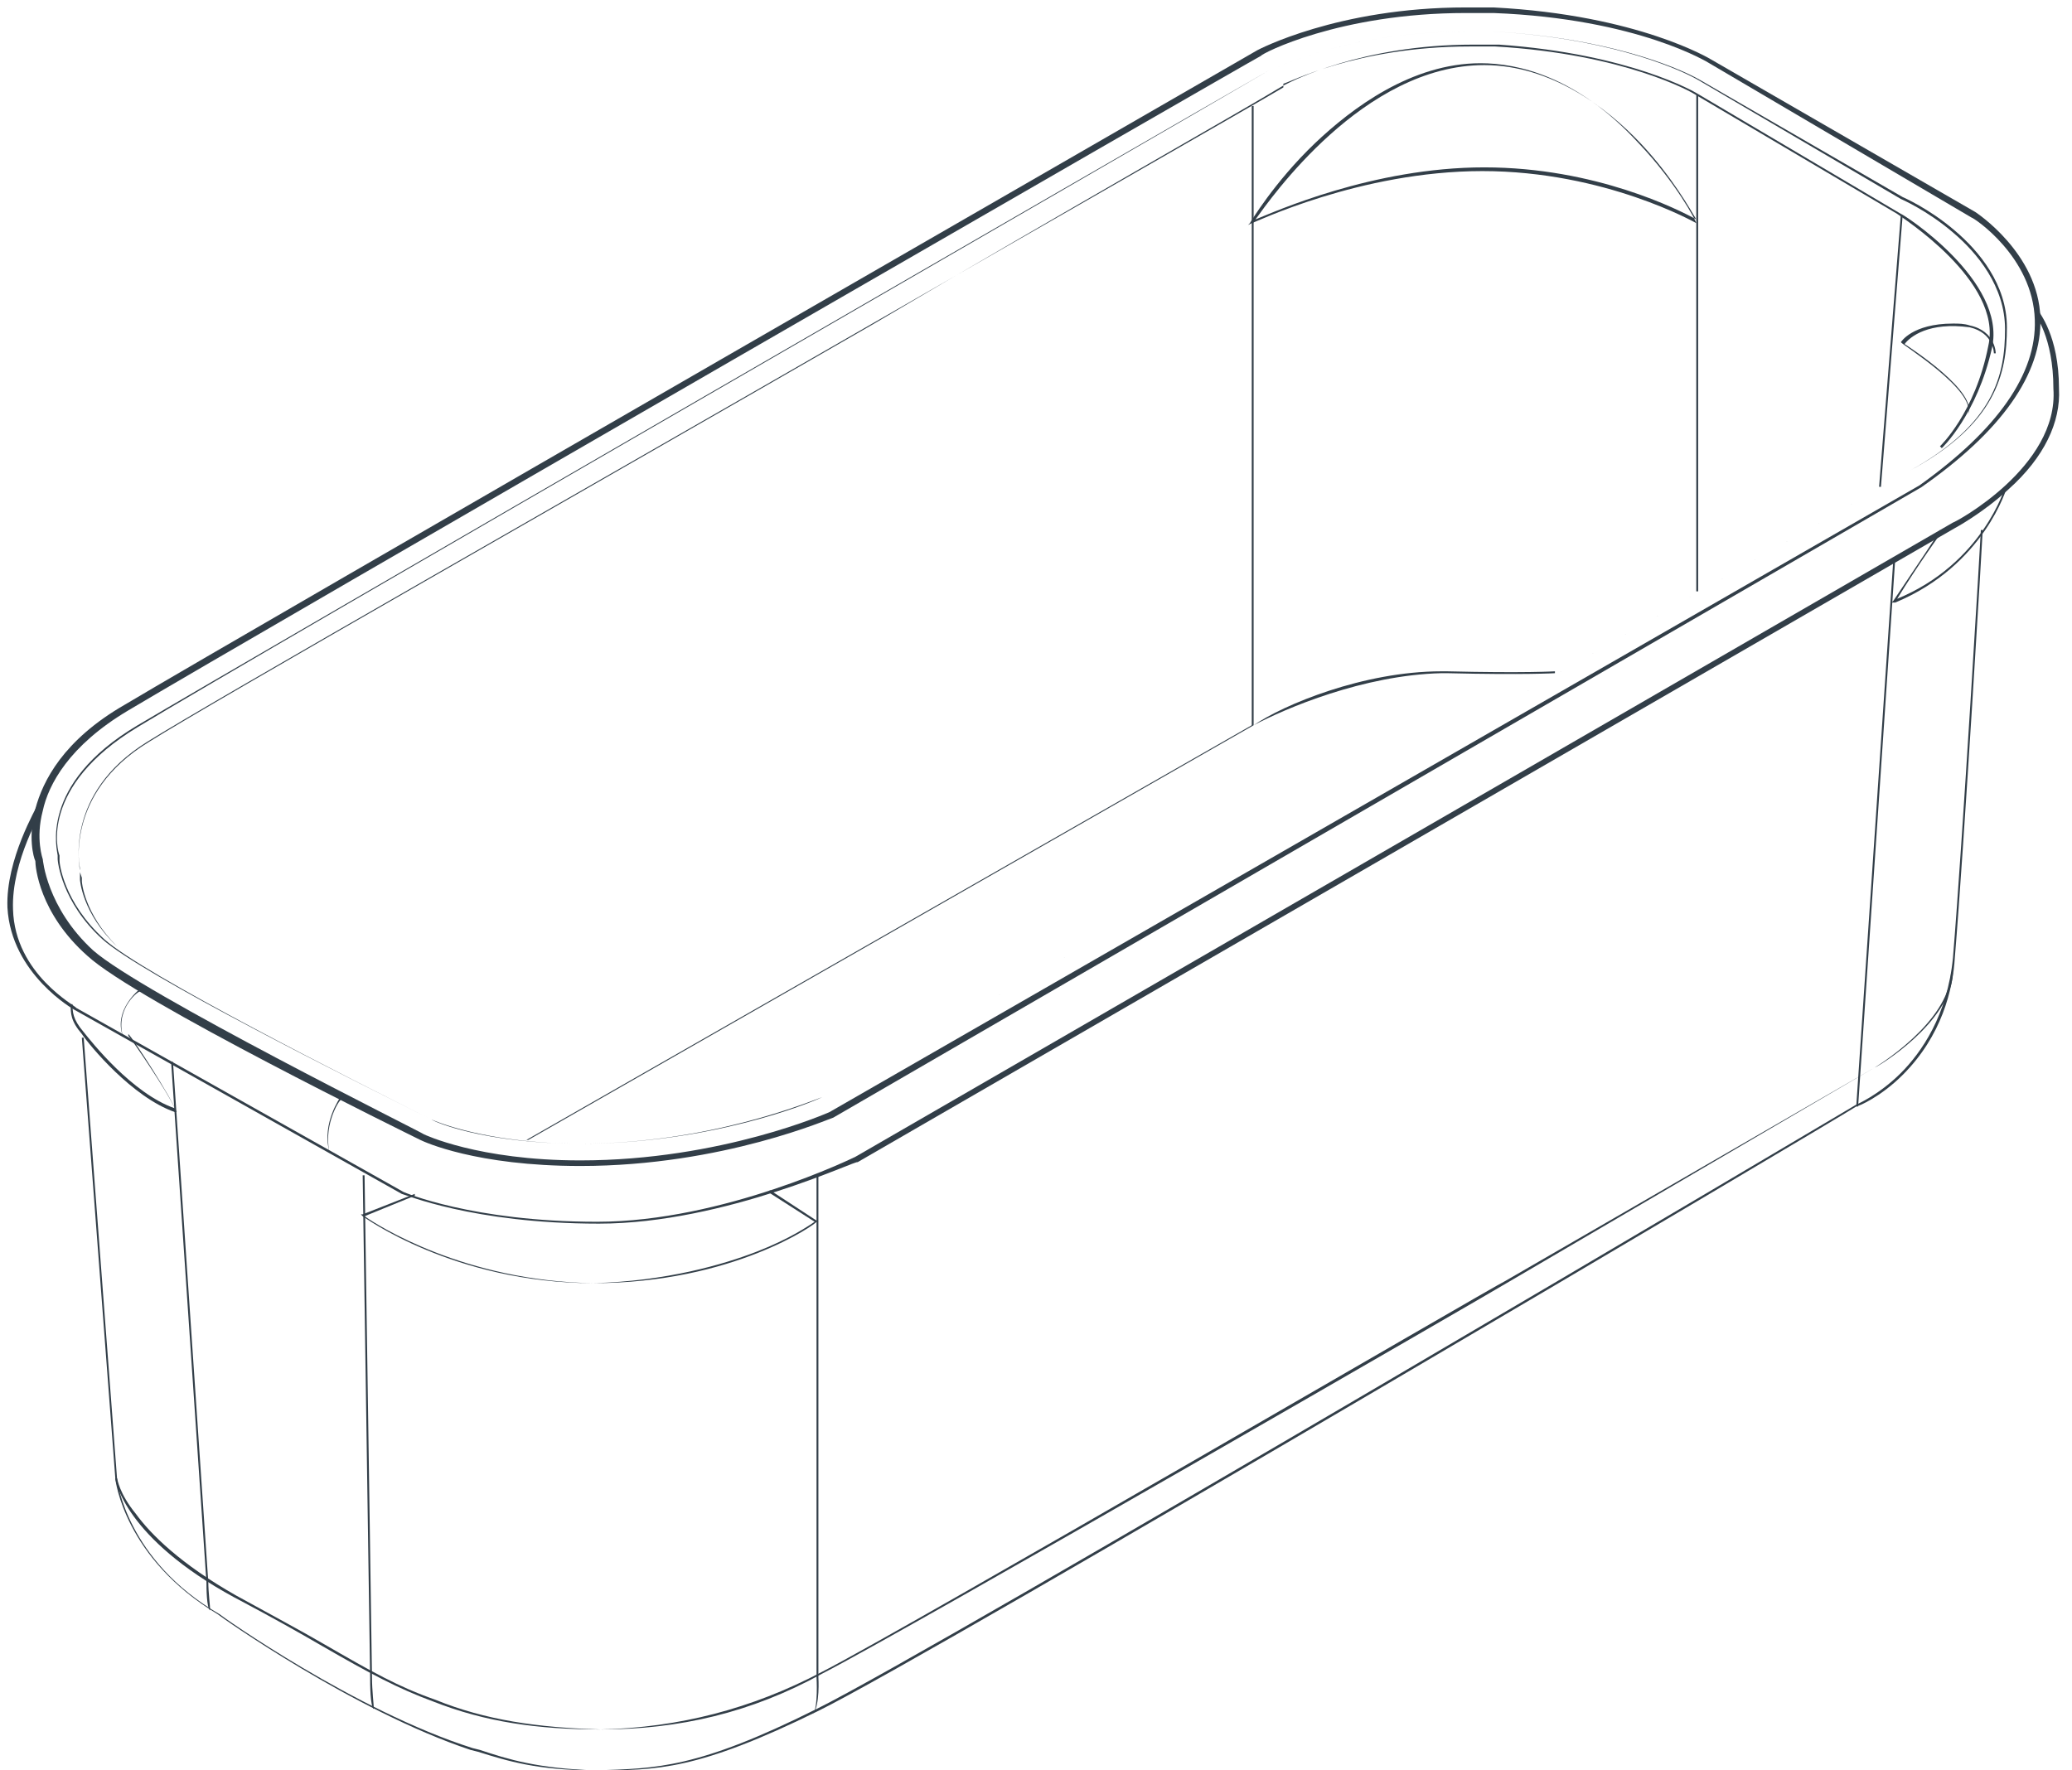 <?xml version="1.0" encoding="utf-8"?>
<!-- Generator: Adobe Illustrator 23.0.3, SVG Export Plug-In . SVG Version: 6.00 Build 0)  -->
<svg version="1.1" id="Livello_1" xmlns="http://www.w3.org/2000/svg" xmlns:xlink="http://www.w3.org/1999/xlink" x="0px" y="0px"
	 viewBox="0 0 111.4 95.2" style="enable-background:new 0 0 111.4 95.2;" xml:space="preserve">
<style type="text/css">
	.st0{fill:#323E48;}
</style>
<g>
	<path class="st0" d="M31.2,62.7c-5.6,0-8.4-1.3-8.6-1.4C22,61,7.3,53.8,4.7,51.4c-2.6-2.3-2.8-4.8-2.8-5.1c-0.1-0.2-0.4-1.3,0-2.8
		c0.4-1.5,1.5-3.7,4.8-5.6C12.9,34.2,67.1,3,67.6,2.7c0,0,4.3-2.3,11.2-2.3c0.5,0,1,0,1.5,0C88.1,0.8,92,3.2,92,3.2l14.2,8.2
		c0,0,3.4,2.2,3.5,5.7c0.1,3-2.1,6.1-6.4,9.1L44.8,60.1C44.7,60.1,38.9,62.7,31.2,62.7 M78.8,0.7c-6.8,0-11,2.2-11,2.3
		C67.2,3.3,13.1,34.5,6.9,38.2c-3.2,1.9-4.3,4-4.6,5.4c-0.4,1.5,0,2.6,0,2.6l0,0c0,0,0.2,2.6,2.7,4.9c2.6,2.3,17.7,9.8,17.8,9.9
		c0,0,2.9,1.4,8.4,1.4c7.6,0,13.4-2.6,13.4-2.6l58.6-33.7c4.2-3,6.3-6,6.2-8.9c-0.1-3.4-3.3-5.5-3.4-5.5L91.9,3.4
		c0,0-3.8-2.4-11.6-2.7C79.8,0.7,79.3,0.7,78.8,0.7"/>
	<path class="st0" d="M31.2,61.5c-5.2,0-7.9-1.2-8-1.3C19,58.1,7.6,52.4,5.5,50.5c-2.2-2-2.4-4.2-2.4-4.3l0-0.1l0-0.1
		c0-0.2-1.1-3.8,4.3-7c5.9-3.5,55.2-32,60.8-35.2l0.1,0c0,0,4-2.1,10.5-2.1c0.5,0,1,0,1.5,0c5.8,0.3,9.7,1.8,11.1,2.6l10.9,6.3
		c0,0,1.4,0.6,2.8,1.8c1.3,1.1,2.8,2.9,2.8,5.2c0,2.5-0.6,5.2-5.2,7.7L44.2,59C43.6,59.2,38.2,61.5,31.2,61.5 M78.8,1.7
		c-6.5,0-10.5,2.1-10.5,2.1l-0.1,0C62.6,7.1,13.3,35.5,7.4,39.1c-5.3,3.2-4.3,6.7-4.2,6.9l0,0.1l0,0.2c0,0.1,0.2,2.2,2.4,4.2
		c2.1,1.9,13.4,7.6,17.6,9.7c0,0,2.8,1.3,8,1.3c7,0,12.4-2.2,13-2.5l58.5-33.7c4.5-2.5,5.1-5.1,5.1-7.6c0-2.3-1.5-4.1-2.8-5.2
		c-1.4-1.2-2.8-1.8-2.8-1.8L91.3,4.3C89.9,3.5,86,2,80.3,1.7C79.8,1.7,79.3,1.7,78.8,1.7"/>
	<path class="st0" d="M6.3,50.9c-1.9-1.8-2-3.6-2-3.6l0-0.1l0-0.3l0-0.1c0,0-0.9-4.1,3.7-6.9c3.5-2.2,23.2-13.4,39-22.5
		C57.5,11.2,66.7,6,69,4.6l0.2-0.1c0.2-0.1,4-2.1,10-2.1c0.5,0,1,0,1.4,0C87.7,2.9,91.2,5,91.2,5l11,6.5c0.1,0,5.7,3.6,4.9,7.2
		c-0.8,3.6-2.7,5.4-2.7,5.4l-0.1-0.1c0,0,1.9-1.8,2.6-5.4c0.8-3.5-4.8-7-4.9-7.1l-11-6.5c0,0-3.6-2.1-10.6-2.5c-0.5,0-1,0-1.4,0
		c-6.1,0-9.8,2-10,2L69,4.7c-2.2,1.3-11.5,6.6-22.1,12.7c-15.8,9.1-35.5,20.3-39,22.5c-4.5,2.8-3.6,6.8-3.6,6.8l0,0.2l0.1,0.3l0,0.2
		C4.4,47.4,4.5,49.1,6.3,50.9L6.3,50.9z"/>
	<path class="st0" d="M32.2,65.8c-6.8,0-10.5-1.6-10.6-1.6L4,54.3c0,0-3.4-1.9-3.6-5.5C0.3,46.2,2,43.4,2,43.3l0.3,0.2
		c0,0-1.7,2.8-1.6,5.4c0.1,3.5,3.4,5.2,3.4,5.3l17.6,9.9c0,0,3.7,1.6,10.4,1.6c6.8,0,13.9-3.5,13.9-3.5l59-34.1c0.1,0,5.7-3,5.4-7.2
		c0-2.8-1-4-1-4l0.2-0.2c0,0.1,1.1,1.3,1.1,4.2c0.1,1.8-0.8,3.7-2.7,5.4c-1.4,1.3-2.9,2.1-2.9,2.1l-59,34.1
		C46.2,62.3,39,65.8,32.2,65.8"/>
	<path class="st0" d="M43.7,92.2L43.7,92.2c0.3-0.4,0.2-2,0.2-2l0-27H44l0,27C44,90.2,44.1,91.7,43.7,92.2"/>
	<path class="st0" d="M20.1,91.9c-0.2-0.1-0.2-1.4-0.2-1.7l-0.4-27l0.1,0l0.4,27C20,90.9,20.1,91.7,20.1,91.9L20.1,91.9z"/>
	<path class="st0" d="M11.3,86.6c-0.2-0.1-0.2-1.3-0.2-1.5l-1.9-28l0.1,0l1.9,28C11.2,85.6,11.3,86.4,11.3,86.6L11.3,86.6z"/>
	<path class="st0" d="M32,95.2c-3.1,0-4.7-0.5-6.3-1l-0.4-0.1c-6.3-2.1-13.5-7.2-13.6-7.3c-5-3-5.5-7.2-5.5-7.3L4.4,55.8l0.1,0
		l1.8,23.8c0,0,0.5,4.3,5.5,7.2c0.1,0.1,7.3,5.2,13.6,7.2l0.4,0.1C27.3,94.6,28.9,95.1,32,95.2c3.3-0.1,5.5-0.1,11.9-3.3
		c6.3-3.1,55.4-32.2,55.9-32.5c0,0,1.2-0.5,2.4-1.7c1.1-1.1,2.5-3.1,2.8-6.2c0.5-6,1.5-22.8,1.5-23l0.1,0c0,0.2-1,17-1.5,23
		c-0.1,1.7-0.7,4.2-2.8,6.3c-1.2,1.2-2.4,1.7-2.5,1.7C99.4,59.8,50.3,88.9,44,92C37.5,95.2,35.3,95.2,32,95.2"/>
	<path class="st0" d="M101.7,32.4l0.1-0.1c1.2-1.8,2.5-3.7,2.5-3.8l0.1,0.1c0,0-1.3,1.8-2.4,3.6c4.6-1.9,5.8-6,5.8-6l0.1,0
		c0,0-1.2,4.2-6,6.2L101.7,32.4z"/>
	<polygon class="st0" points="99.9,59.5 99.8,59.5 101.8,30 101.9,30 	"/>
	<path class="st0" d="M31.9,69c-7.5,0-12.4-3.6-12.4-3.6l-0.1-0.1l0.1,0l2.8-1.1l0,0.1l-2.7,1.1C20.3,65.9,25,68.9,31.9,69
		c3.9-0.1,7-1,8.8-1.7c1.8-0.7,2.8-1.4,3.1-1.6l-2.5-1.6l0.1-0.1l2.6,1.7l-0.1,0C43.9,65.8,39.4,69,31.9,69"/>
	<path class="st0" d="M32.3,93c-3.4,0-6.2-0.4-9-1.5c-1.9-0.7-3.4-1.5-6-3c-1.2-0.7-2.8-1.6-4.7-2.6c-5.9-3.2-6.4-6.3-6.4-6.4l0.1,0
		c0,0,0.1,0.8,1,1.9c0.8,1.1,2.4,2.7,5.4,4.4c2,1.1,3.5,1.9,4.7,2.6c2.6,1.5,4,2.3,6,3C26.1,92.5,28.9,92.9,32.3,93
		c4.2-0.1,8.1-1.1,11.9-3.1c4.5-2.3,36.4-20.9,36.7-21l19.9-11.5c0,0,4-2.4,4.1-5.1l0.1,0c-0.1,2.7-4.1,5.1-4.2,5.1L81,69
		c-0.3,0.2-32.3,18.7-36.8,21C40.4,92.1,36.5,93,32.3,93"/>
	<path class="st0" d="M9.5,59.8l-0.1,0c-2.3-0.8-4.6-3.6-5-4.2c-0.6-0.7-0.6-1.1-0.6-1.6l0.1,0l0,0c0,0.4,0,0.8,0.6,1.5
		c0.4,0.5,2.6,3.3,4.9,4.1c-0.4-0.9-2.3-3.7-2.5-3.9l0-0.1C7.2,55.9,9.2,59,9.5,59.8L9.5,59.8z"/>
	<path class="st0" d="M6.6,55.7c-0.5-1.4,0.9-2.5,0.9-2.5l0.1,0.1C7.5,53.2,6.2,54.2,6.6,55.7L6.6,55.7z"/>
	<path class="st0" d="M17.7,61.9c-0.4-1.5,0.6-2.9,0.6-2.9l0.1,0.1C18.3,59,17.4,60.4,17.7,61.9L17.7,61.9z"/>
	<path class="st0" d="M91.4,12.1L91.2,12c0,0-4.9-2.8-11.5-2.8c-6.6,0-12.3,2.8-12.4,2.8l-0.2,0.1l0.1-0.1c0,0,1.3-2.2,3.5-4.3
		c2-1.9,5.2-4.3,8.9-4.3c2,0,5.2,0.7,8.5,4.3c2,2.1,3.1,4.2,3.1,4.3L91.4,12.1z M79.8,3.5c-6.5,0-11.5,7.2-12.3,8.3
		c1-0.4,6.3-2.8,12.3-2.8c6,0,10.5,2.3,11.4,2.8c-0.3-0.5-1.3-2.3-3-4.1C86.4,5.8,83.4,3.5,79.8,3.5"/>
	<polygon class="st0" points="91.2,31.8 91.2,5.1 91.3,5.1 91.3,31.8 	"/>
	
		<rect x="94.3" y="18.9" transform="matrix(7.967270e-02 -0.997 0.997 7.967270e-02 74.672 118.686)" class="st0" width="14.6" height="0.1"/>
	<path class="st0" d="M105.8,22.3L105.8,22.3c0.5-1.3-3.6-3.8-3.6-3.9l0,0l0,0c0,0,0.6-1,2.8-1c0.3,0,0.6,0,0.9,0.1
		c1.4,0.3,1.4,1.5,1.4,1.5l-0.1,0c0,0,0-1.1-1.3-1.4c-2.2-0.3-3.2,0.5-3.5,0.9C102.7,18.7,106.4,21.1,105.8,22.3"/>
	<polygon class="st0" points="28.4,61.3 28.3,61.3 67.3,39 67.3,5.7 67.4,5.7 67.4,39 67.4,39 	"/>
	<path class="st0" d="M67.4,39L67.4,39c1.6-1.1,5.9-2.9,10.1-2.9c0.1,0,0.2,0,0.3,0c4.2,0.1,5.8,0,5.8,0l0,0.1c0,0-1.6,0.1-5.8,0
		c-0.1,0-0.2,0-0.3,0C73.3,36.3,69.1,38.1,67.4,39"/>
</g>
</svg>
